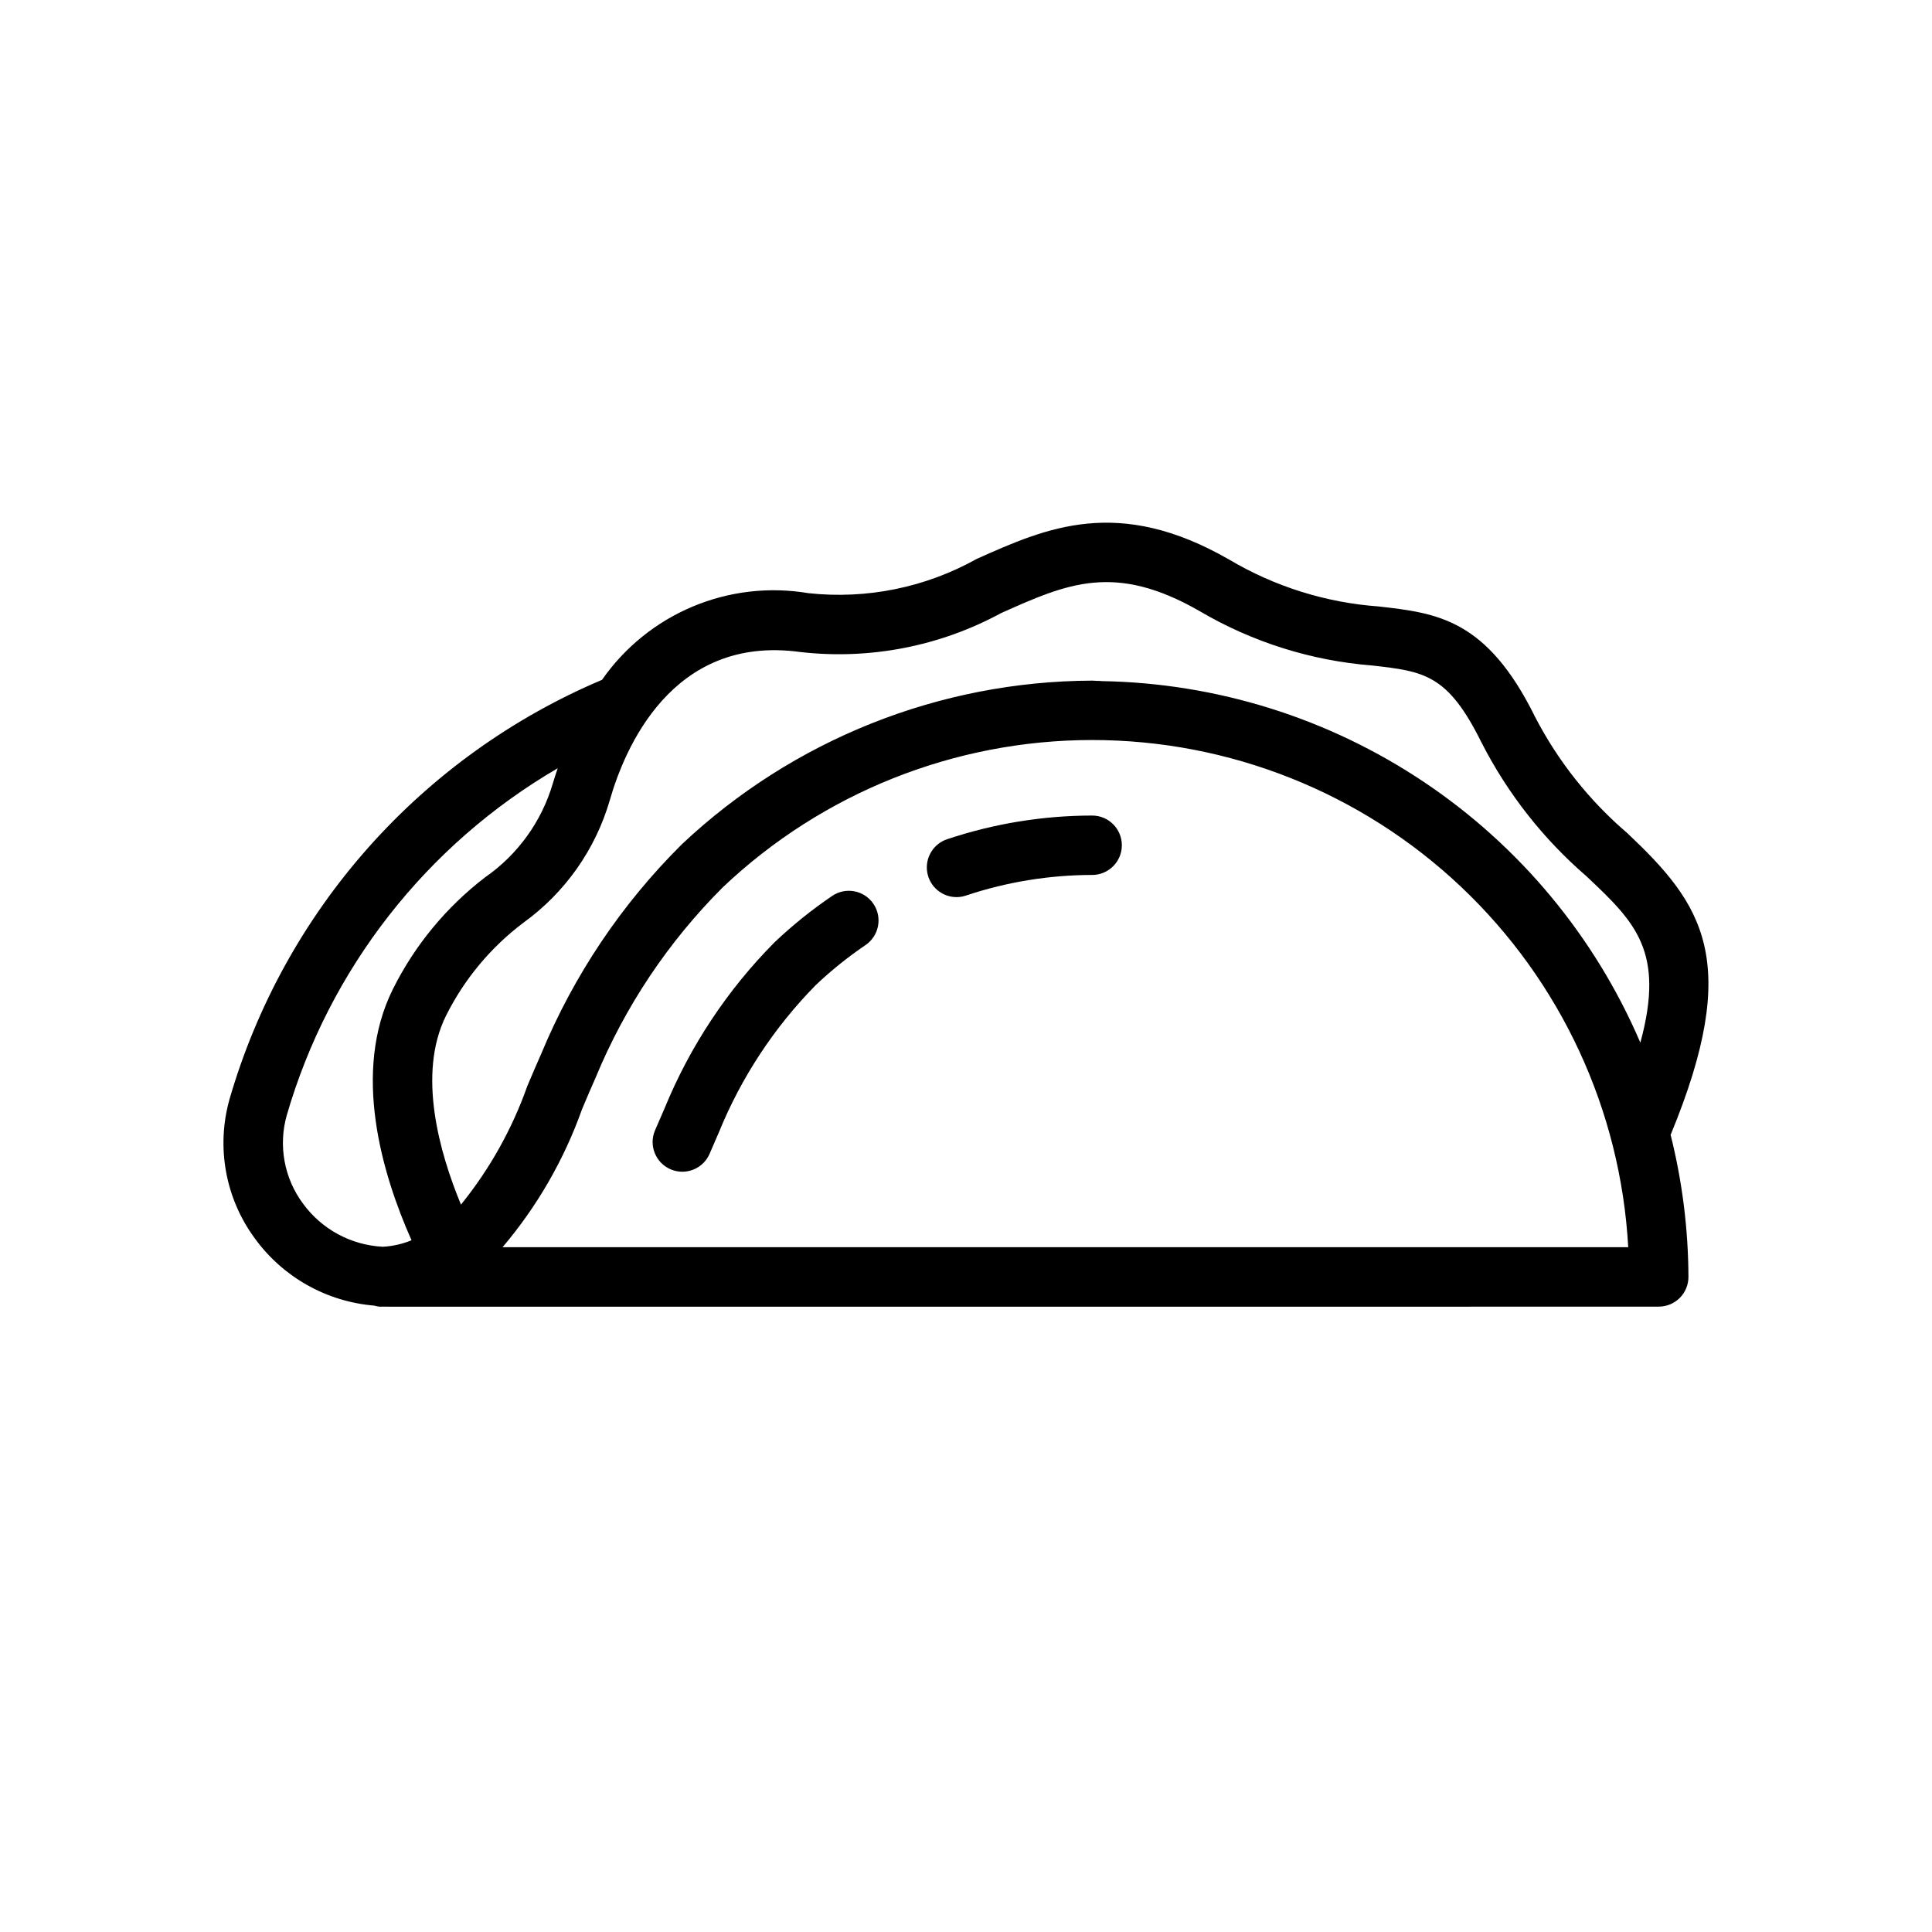 <?xml version="1.0" encoding="UTF-8"?>
<!-- Uploaded to: ICON Repo, www.svgrepo.com, Generator: ICON Repo Mixer Tools -->
<svg fill="#000000" width="800px" height="800px" version="1.1" viewBox="144 144 512 512" xmlns="http://www.w3.org/2000/svg">
 <g>
  <path d="m575.23 364.77c-10.059-8.609-18.359-19.078-24.445-30.836-12.785-25.949-26.016-27.461-41.336-29.207v-0.004c-14-1-27.57-5.242-39.645-12.391-29.488-16.984-48.531-8.457-66.949-0.223h-0.004c-13.562 7.586-29.152 10.762-44.602 9.09-10.355-1.75-20.996-0.52-30.684 3.547-9.684 4.066-18.016 10.797-24.02 19.414-23.688 10.023-44.844 25.203-61.922 44.434-17.082 19.234-29.656 42.035-36.809 66.742-3.57 12.676-1.082 26.293 6.742 36.891 7.445 10.238 18.98 16.727 31.594 17.773 0.438 0.129 0.879 0.219 1.332 0.27h2.223l0.324 0.016h286.62l0.078-0.016h49.855-0.004c2.09 0 4.094-0.828 5.57-2.305 1.477-1.477 2.305-3.481 2.305-5.566-0.051-12.695-1.637-25.336-4.723-37.652 19.121-46.27 8.406-61.199-11.5-79.977zm-219.16-47.98c18.379 2.113 36.961-1.488 53.223-10.309 17.496-7.832 30.129-13.477 52.66-0.504 13.949 8.199 29.582 13.121 45.715 14.391 13.738 1.566 20.012 2.281 28.996 20.512h0.004c6.891 13.461 16.32 25.461 27.766 35.344 12.777 12.055 20.906 19.742 14.277 44.09-12.023-28.035-31.898-52-57.23-68.996-25.332-17-55.039-26.312-85.543-26.816-0.43-0.059-0.859-0.082-1.293-0.066-0.41-0.004-0.805-0.062-1.215-0.062-40.418 0.145-79.27 15.637-108.7 43.34-15.977 15.844-28.645 34.707-37.27 55.484-1.277 2.859-2.492 5.742-3.715 8.617-4.031 11.398-9.98 22.023-17.582 31.422-5.68-13.719-11.645-34.602-3.965-50.062 4.84-9.695 11.867-18.137 20.523-24.656 11.039-7.973 19.094-19.406 22.887-32.48 3.836-13.383 16.359-43.949 50.461-39.246zm-131.79 146.15c-4.961-6.691-6.551-15.297-4.305-23.316 11.234-38.762 36.953-71.715 71.824-92.031-0.445 1.344-0.906 2.668-1.309 4.066-2.973 10.086-9.305 18.852-17.941 24.844-10.305 7.902-18.668 18.051-24.453 29.676-10.883 21.922-2.856 48.93 4.965 66.504v-0.004c-2.422 1.004-5 1.586-7.617 1.723-8.426-0.422-16.207-4.637-21.164-11.461zm52.906 11.586-0.004-0.004c9.176-10.816 16.312-23.211 21.066-36.574 1.184-2.789 2.359-5.582 3.59-8.34v-0.004c7.805-18.887 19.27-36.039 33.73-50.477 26.41-25.031 61.406-38.992 97.793-39.012 36.383-0.023 71.395 13.898 97.832 38.898s42.293 59.18 44.305 95.508z"/>
  <path d="m433.43 360.13c-13.059 0.012-26.035 2.129-38.422 6.269-3.664 1.219-5.906 4.918-5.289 8.73s3.91 6.617 7.773 6.617c0.844 0 1.684-0.141 2.481-0.41 10.789-3.606 22.086-5.449 33.457-5.465 4.348 0 7.871-3.523 7.871-7.871s-3.523-7.871-7.871-7.871z"/>
  <path d="m364.5 381.45c-5.371 3.648-10.441 7.727-15.16 12.191-12.555 12.633-22.488 27.625-29.234 44.105-0.852 1.93-1.695 3.871-2.523 5.82-1.703 4 0.16 8.621 4.16 10.324s8.621-0.16 10.324-4.16c0.801-1.875 1.605-3.75 2.422-5.598v0.004c5.926-14.578 14.656-27.855 25.691-39.074 4.094-3.879 8.496-7.422 13.16-10.59 1.738-1.168 2.938-2.981 3.336-5.035 0.398-2.059-0.039-4.188-1.215-5.918-1.176-1.734-2.992-2.926-5.051-3.312-2.055-0.391-4.184 0.059-5.91 1.242z"/>
 </g>
</svg>